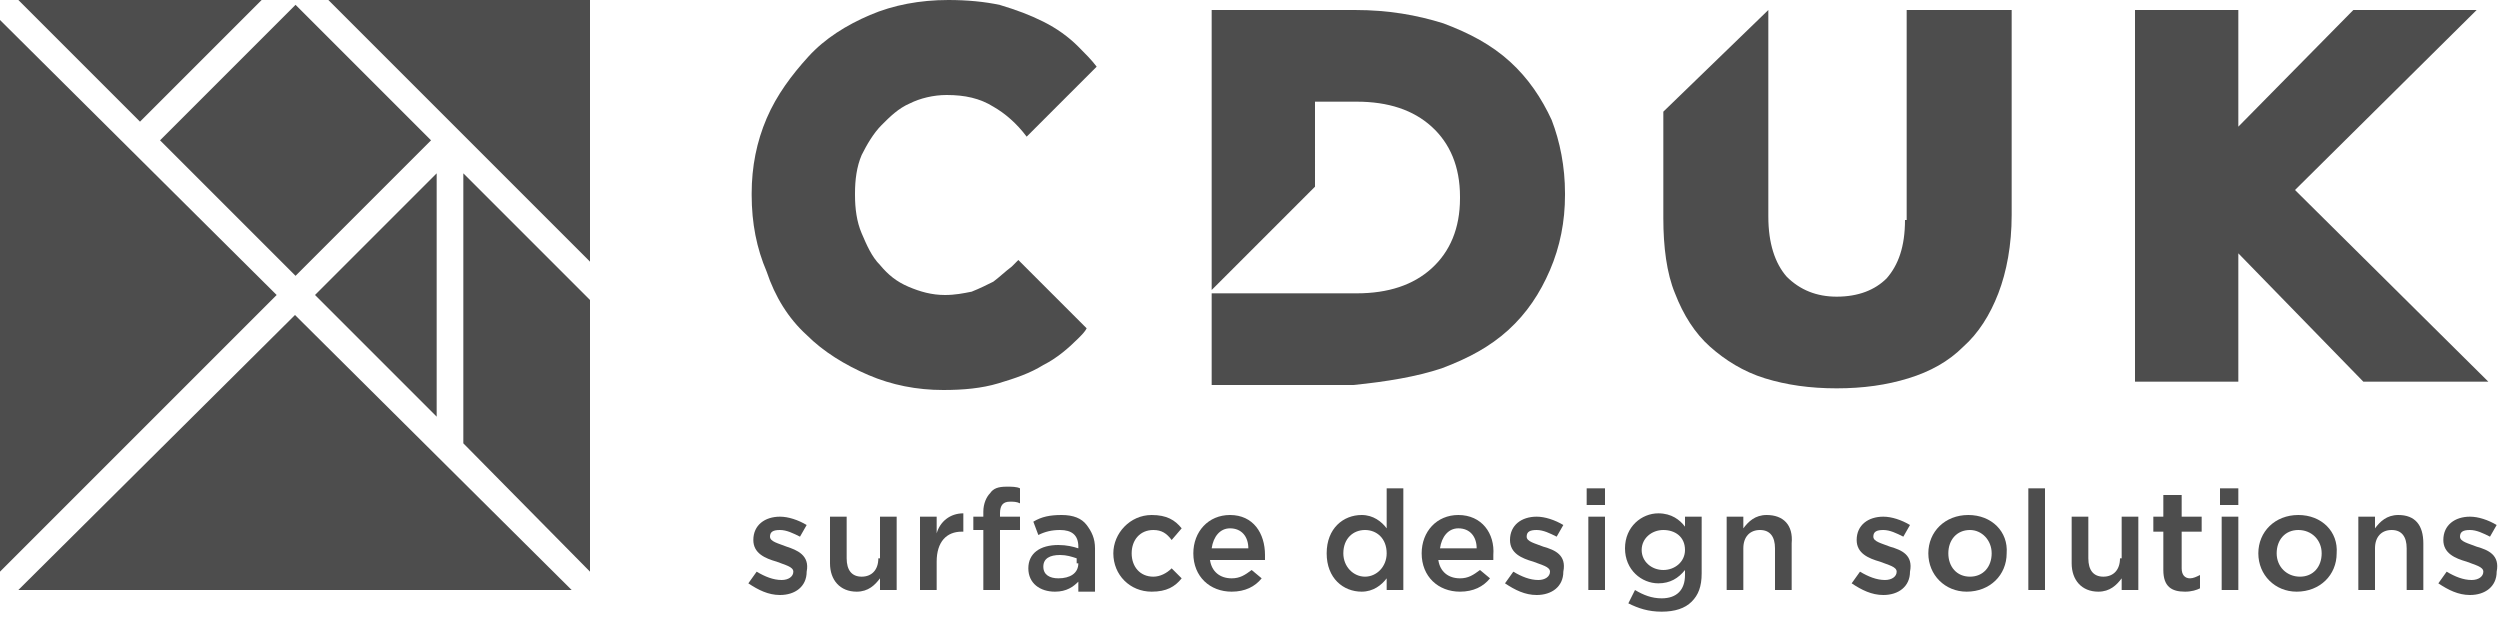 <?xml version="1.0" encoding="utf-8"?>
<!-- Generator: Adobe Illustrator 23.1.1, SVG Export Plug-In . SVG Version: 6.00 Build 0)  -->
<svg version="1.1" id="Layer_1" xmlns="http://www.w3.org/2000/svg" xmlns:xlink="http://www.w3.org/1999/xlink" x="0px" y="0px"
	 viewBox="0 0 150 38" style="enable-background:new 0 0 150 38;" xml:space="preserve">
<style type="text/css">
	.st0{fill:#4D4D4D;}
</style>
<g>
	<path class="st0" d="M48.4,20.1c1,1,2.3,1.8,3.7,2.4c1.4,0.6,2.9,0.9,4.5,0.9c1.2,0,2.3-0.1,3.3-0.4c1-0.3,1.9-0.6,2.7-1.1
		c0.8-0.4,1.5-1,2.1-1.6c0.2-0.2,0.4-0.4,0.5-0.6l-4.1-4.1c-0.1,0.1-0.3,0.3-0.4,0.4c-0.4,0.3-0.7,0.6-1.1,0.9
		c-0.4,0.2-0.8,0.4-1.3,0.6c-0.5,0.1-1,0.2-1.6,0.2c-0.8,0-1.5-0.2-2.2-0.5c-0.7-0.3-1.2-0.7-1.7-1.3c-0.5-0.5-0.8-1.2-1.1-1.9
		c-0.3-0.7-0.4-1.5-0.4-2.3v-0.1c0-0.8,0.1-1.6,0.4-2.3C52,8.7,52.4,8,52.9,7.5c0.5-0.5,1-1,1.7-1.3c0.6-0.3,1.4-0.5,2.2-0.5
		c1.1,0,2,0.2,2.8,0.7c0.7,0.4,1.4,1,2,1.8l4.2-4.2c-0.3-0.4-0.7-0.8-1.1-1.2c-0.6-0.6-1.3-1.1-2.1-1.5c-0.8-0.4-1.6-0.7-2.6-1
		c-0.9-0.2-2-0.3-3.1-0.3c-1.7,0-3.3,0.3-4.7,0.9c-1.4,0.6-2.7,1.4-3.7,2.5c-1,1.1-1.9,2.3-2.5,3.7c-0.6,1.4-0.9,2.9-0.9,4.5v0.1
		c0,1.7,0.3,3.2,0.9,4.6C46.5,17.8,47.3,19.1,48.4,20.1z"/>
	<path class="st0" d="M86.5,22.1c1.6-0.6,2.9-1.3,4-2.3c1.1-1,1.9-2.2,2.5-3.6c0.6-1.4,0.9-2.9,0.9-4.5v-0.1c0-1.6-0.3-3.1-0.8-4.4
		c-0.6-1.3-1.4-2.5-2.5-3.5c-1.1-1-2.4-1.7-4-2.3c-1.6-0.5-3.3-0.8-5.3-0.8h-8.6v16.8l6.2-6.2V6.1h2.5c1.9,0,3.4,0.5,4.5,1.5
		c1.1,1,1.7,2.4,1.7,4.2v0.1c0,1.8-0.6,3.2-1.7,4.2c-1.1,1-2.6,1.5-4.5,1.5h-2.5h-6.2v5.5h8.5C83.2,22.9,85,22.6,86.5,22.1z"/>
	<path class="st0" d="M114.3,13.2c0,1.6-0.4,2.7-1.1,3.5c-0.7,0.7-1.7,1.1-3,1.1c-1.2,0-2.2-0.4-3-1.2c-0.7-0.8-1.1-2-1.1-3.6V0.6
		l-6.3,6.1v6.4c0,1.7,0.2,3.3,0.7,4.5c0.5,1.3,1.2,2.4,2.1,3.2c0.9,0.8,2,1.5,3.3,1.9c1.3,0.4,2.7,0.6,4.3,0.6c1.6,0,3-0.2,4.3-0.6
		c1.3-0.4,2.4-1,3.3-1.9c0.9-0.8,1.6-1.9,2.1-3.2c0.5-1.3,0.8-2.9,0.8-4.7V0.6h-6.3V13.2z"/>
	<polygon class="st0" points="134.3,15.2 141.8,22.9 149.3,22.9 137.7,11.4 148.6,0.6 141.2,0.6 134.3,7.6 134.3,0.6 128.1,0.6 
		128.1,22.9 134.3,22.9 	"/>
	<polygon class="st0" points="1.1,35.4 34.3,35.4 17.7,18.9 	"/>
	<polygon class="st0" points="0,1.2 0,34.3 16.6,17.7 	"/>
	<polygon class="st0" points="15.7,0 1.1,0 8.4,7.3 	"/>
	<polygon class="st0" points="26.2,10.4 18.9,17.7 26.2,25 	"/>
	<polygon class="st0" points="35.4,15.7 35.4,0 19.7,0 	"/>
	<rect x="12" y="2.7" transform="matrix(0.707 -0.707 0.707 0.707 -0.791 14.994)" class="st0" width="11.5" height="11.5"/>
	<polygon class="st0" points="27.8,26.6 35.4,34.3 35.4,18 27.8,10.4 	"/>
	<path class="st0" d="M63.7,30.9c-0.7,0-1.2,0.1-1.7,0.4l0.3,0.8c0.4-0.2,0.8-0.3,1.3-0.3c0.7,0,1.1,0.3,1.1,1v0.1
		c-0.3-0.1-0.7-0.2-1.2-0.2c-1.1,0-1.8,0.5-1.8,1.4v0c0,0.9,0.7,1.4,1.6,1.4c0.7,0,1.1-0.3,1.4-0.6v0.6h1v-2.6c0-0.6-0.2-1-0.5-1.4
		C64.9,31.1,64.4,30.9,63.7,30.9z M64.7,33.8c0,0.6-0.5,0.9-1.2,0.9c-0.5,0-0.9-0.2-0.9-0.7v0c0-0.5,0.4-0.7,1-0.7
		c0.4,0,0.7,0.1,1,0.2V33.8z"/>
	<path class="st0" d="M52.7,33.5c0,0.7-0.4,1.1-1,1.1c-0.6,0-0.9-0.4-0.9-1.1V31h-1v2.8c0,1,0.6,1.7,1.6,1.7c0.7,0,1.1-0.4,1.4-0.8
		v0.7h1V31h-1V33.5z"/>
	<path class="st0" d="M69.2,34.6c-0.8,0-1.3-0.6-1.3-1.4v0c0-0.8,0.5-1.4,1.3-1.4c0.5,0,0.8,0.2,1.1,0.6l0.6-0.7
		c-0.4-0.5-0.9-0.8-1.8-0.8c-1.3,0-2.3,1.1-2.3,2.3v0c0,1.3,1,2.3,2.3,2.3c0.9,0,1.4-0.3,1.8-0.8l-0.6-0.6
		C70,34.4,69.6,34.6,69.2,34.6z"/>
	<path class="st0" d="M47.2,32.8c-0.5-0.2-1-0.3-1-0.6v0c0-0.3,0.2-0.4,0.6-0.4c0.4,0,0.8,0.2,1.2,0.4l0.4-0.7
		c-0.5-0.3-1.1-0.5-1.6-0.5c-0.9,0-1.6,0.5-1.6,1.4v0c0,0.8,0.7,1.1,1.4,1.3c0.5,0.2,1,0.3,1,0.6v0c0,0.3-0.3,0.5-0.7,0.5
		c-0.5,0-1-0.2-1.5-0.5l-0.5,0.7c0.6,0.4,1.2,0.7,1.9,0.7c0.9,0,1.6-0.5,1.6-1.4v0C48.6,33.3,47.8,33,47.2,32.8z"/>
	<path class="st0" d="M56.2,32v-1h-1v4.4h1v-1.7c0-1.2,0.6-1.8,1.5-1.8h0.1v-1.1C57,30.8,56.4,31.3,56.2,32z"/>
	<path class="st0" d="M59.4,29.6c-0.2,0.2-0.4,0.6-0.4,1.1V31h-0.6v0.8H59v3.6h1v-3.6h1.2V31H60v-0.2c0-0.5,0.2-0.7,0.6-0.7
		c0.2,0,0.4,0,0.6,0.1v-0.9c-0.2-0.1-0.5-0.1-0.8-0.1C59.9,29.2,59.6,29.3,59.4,29.6z"/>
	<rect x="95.2" y="29.3" class="st0" width="1.1" height="1"/>
	<rect x="133.2" y="29.3" class="st0" width="1.1" height="1"/>
	<rect x="121.7" y="29.3" class="st0" width="1" height="6.1"/>
	<path class="st0" d="M130.8,29.7h-1V31h-0.6v0.9h0.6v2.3c0,1,0.5,1.3,1.3,1.3c0.4,0,0.7-0.1,0.9-0.2v-0.8c-0.2,0.1-0.4,0.2-0.6,0.2
		c-0.3,0-0.5-0.2-0.5-0.6v-2.2h1.2V31h-1.2V29.7z"/>
	<path class="st0" d="M127.2,33.5c0,0.7-0.4,1.1-1,1.1c-0.6,0-0.9-0.4-0.9-1.1V31h-1v2.8c0,1,0.6,1.7,1.6,1.7c0.7,0,1.1-0.4,1.4-0.8
		v0.7h1V31h-1V33.5z"/>
	<rect x="133.3" y="31" class="st0" width="1" height="4.4"/>
	<path class="st0" d="M148.6,32.8c-0.5-0.2-1-0.3-1-0.6v0c0-0.3,0.2-0.4,0.6-0.4c0.4,0,0.8,0.2,1.2,0.4l0.4-0.7
		c-0.5-0.3-1.1-0.5-1.6-0.5c-0.9,0-1.6,0.5-1.6,1.4v0c0,0.8,0.7,1.1,1.4,1.3c0.5,0.2,1,0.3,1,0.6v0c0,0.3-0.3,0.5-0.7,0.5
		c-0.5,0-1-0.2-1.5-0.5l-0.5,0.7c0.6,0.4,1.2,0.7,1.9,0.7c0.9,0,1.6-0.5,1.6-1.4v0C150,33.3,149.3,33,148.6,32.8z"/>
	<path class="st0" d="M143.9,30.9c-0.7,0-1.1,0.4-1.4,0.8V31h-1v4.4h1v-2.5c0-0.7,0.4-1.1,1-1.1c0.6,0,0.9,0.4,0.9,1.1v2.5h1v-2.8
		C145.4,31.5,144.9,30.9,143.9,30.9z"/>
	<path class="st0" d="M137.9,30.9c-1.4,0-2.4,1-2.4,2.3v0c0,1.3,1,2.3,2.3,2.3c1.4,0,2.4-1,2.4-2.3v0
		C140.3,31.9,139.3,30.9,137.9,30.9z M139.3,33.2c0,0.8-0.5,1.4-1.3,1.4c-0.8,0-1.4-0.6-1.4-1.4v0c0-0.8,0.5-1.4,1.3-1.4
		C138.7,31.8,139.3,32.4,139.3,33.2L139.3,33.2z"/>
	<path class="st0" d="M92.6,32.8c-0.5-0.2-1-0.3-1-0.6v0c0-0.3,0.2-0.4,0.6-0.4c0.4,0,0.8,0.2,1.2,0.4l0.4-0.7
		c-0.5-0.3-1.1-0.5-1.6-0.5c-0.9,0-1.6,0.5-1.6,1.4v0c0,0.8,0.7,1.1,1.4,1.3c0.5,0.2,1,0.3,1,0.6v0c0,0.3-0.3,0.5-0.7,0.5
		c-0.5,0-1-0.2-1.5-0.5l-0.5,0.7c0.6,0.4,1.2,0.7,1.9,0.7c0.9,0,1.6-0.5,1.6-1.4v0C94,33.3,93.3,33,92.6,32.8z"/>
	<path class="st0" d="M73.8,30.9c-1.3,0-2.2,1-2.2,2.3v0c0,1.4,1,2.3,2.3,2.3c0.8,0,1.4-0.3,1.8-0.8l-0.6-0.5
		c-0.4,0.3-0.7,0.5-1.2,0.5c-0.7,0-1.2-0.4-1.3-1.1h3.3c0-0.1,0-0.2,0-0.3C75.9,32,75.2,30.9,73.8,30.9z M72.7,32.9
		c0.1-0.7,0.5-1.2,1.1-1.2c0.7,0,1.1,0.5,1.1,1.2H72.7z"/>
	<path class="st0" d="M87.5,30.9c-1.3,0-2.2,1-2.2,2.3v0c0,1.4,1,2.3,2.3,2.3c0.8,0,1.4-0.3,1.8-0.8l-0.6-0.5
		c-0.4,0.3-0.7,0.5-1.2,0.5c-0.7,0-1.2-0.4-1.3-1.1h3.3c0-0.1,0-0.2,0-0.3C89.7,32,88.9,30.9,87.5,30.9z M86.4,32.9
		c0.1-0.7,0.5-1.2,1.1-1.2c0.7,0,1.1,0.5,1.1,1.2H86.4z"/>
	<rect x="95.3" y="31" class="st0" width="1" height="4.4"/>
	<path class="st0" d="M83.2,31.7c-0.3-0.4-0.8-0.8-1.5-0.8c-1.1,0-2.1,0.8-2.1,2.3v0c0,1.5,1,2.3,2.1,2.3c0.7,0,1.2-0.4,1.5-0.8v0.7
		h1v-6.1h-1V31.7z M83.2,33.2c0,0.8-0.6,1.4-1.3,1.4c-0.7,0-1.3-0.6-1.3-1.4v0c0-0.9,0.6-1.4,1.3-1.4C82.6,31.8,83.2,32.3,83.2,33.2
		L83.2,33.2z"/>
	<path class="st0" d="M113.4,32.8c-0.5-0.2-1-0.3-1-0.6v0c0-0.3,0.2-0.4,0.6-0.4c0.4,0,0.8,0.2,1.2,0.4l0.4-0.7
		c-0.5-0.3-1.1-0.5-1.6-0.5c-0.9,0-1.6,0.5-1.6,1.4v0c0,0.8,0.7,1.1,1.4,1.3c0.5,0.2,1,0.3,1,0.6v0c0,0.3-0.3,0.5-0.7,0.5
		c-0.5,0-1-0.2-1.5-0.5l-0.5,0.7c0.6,0.4,1.2,0.7,1.9,0.7c0.9,0,1.6-0.5,1.6-1.4v0C114.8,33.3,114.1,33,113.4,32.8z"/>
	<path class="st0" d="M101.1,31.6c-0.3-0.4-0.8-0.8-1.6-0.8c-1,0-2,0.8-2,2.1v0c0,1.3,1,2.1,2,2.1c0.7,0,1.2-0.3,1.6-0.8v0.3
		c0,0.9-0.5,1.4-1.4,1.4c-0.6,0-1.1-0.2-1.6-0.5l-0.4,0.8c0.6,0.3,1.2,0.5,2,0.5c0.8,0,1.4-0.2,1.8-0.6c0.4-0.4,0.6-0.9,0.6-1.7V31
		h-1V31.6z M101.1,33c0,0.7-0.6,1.2-1.3,1.2c-0.7,0-1.3-0.5-1.3-1.2v0c0-0.7,0.6-1.2,1.3-1.2S101.1,32.2,101.1,33L101.1,33z"/>
	<path class="st0" d="M118.1,30.9c-1.4,0-2.4,1-2.4,2.3v0c0,1.3,1,2.3,2.3,2.3c1.4,0,2.4-1,2.4-2.3v0
		C120.5,31.9,119.5,30.9,118.1,30.9z M119.5,33.2c0,0.8-0.5,1.4-1.3,1.4c-0.8,0-1.3-0.6-1.3-1.4v0c0-0.8,0.5-1.4,1.3-1.4
		C118.9,31.8,119.5,32.4,119.5,33.2L119.5,33.2z"/>
	<path class="st0" d="M106,30.9c-0.7,0-1.1,0.4-1.4,0.8V31h-1v4.4h1v-2.5c0-0.7,0.4-1.1,1-1.1c0.6,0,0.9,0.4,0.9,1.1v2.5h1v-2.8
		C107.6,31.5,107,30.9,106,30.9z"/>
</g>
</svg>
